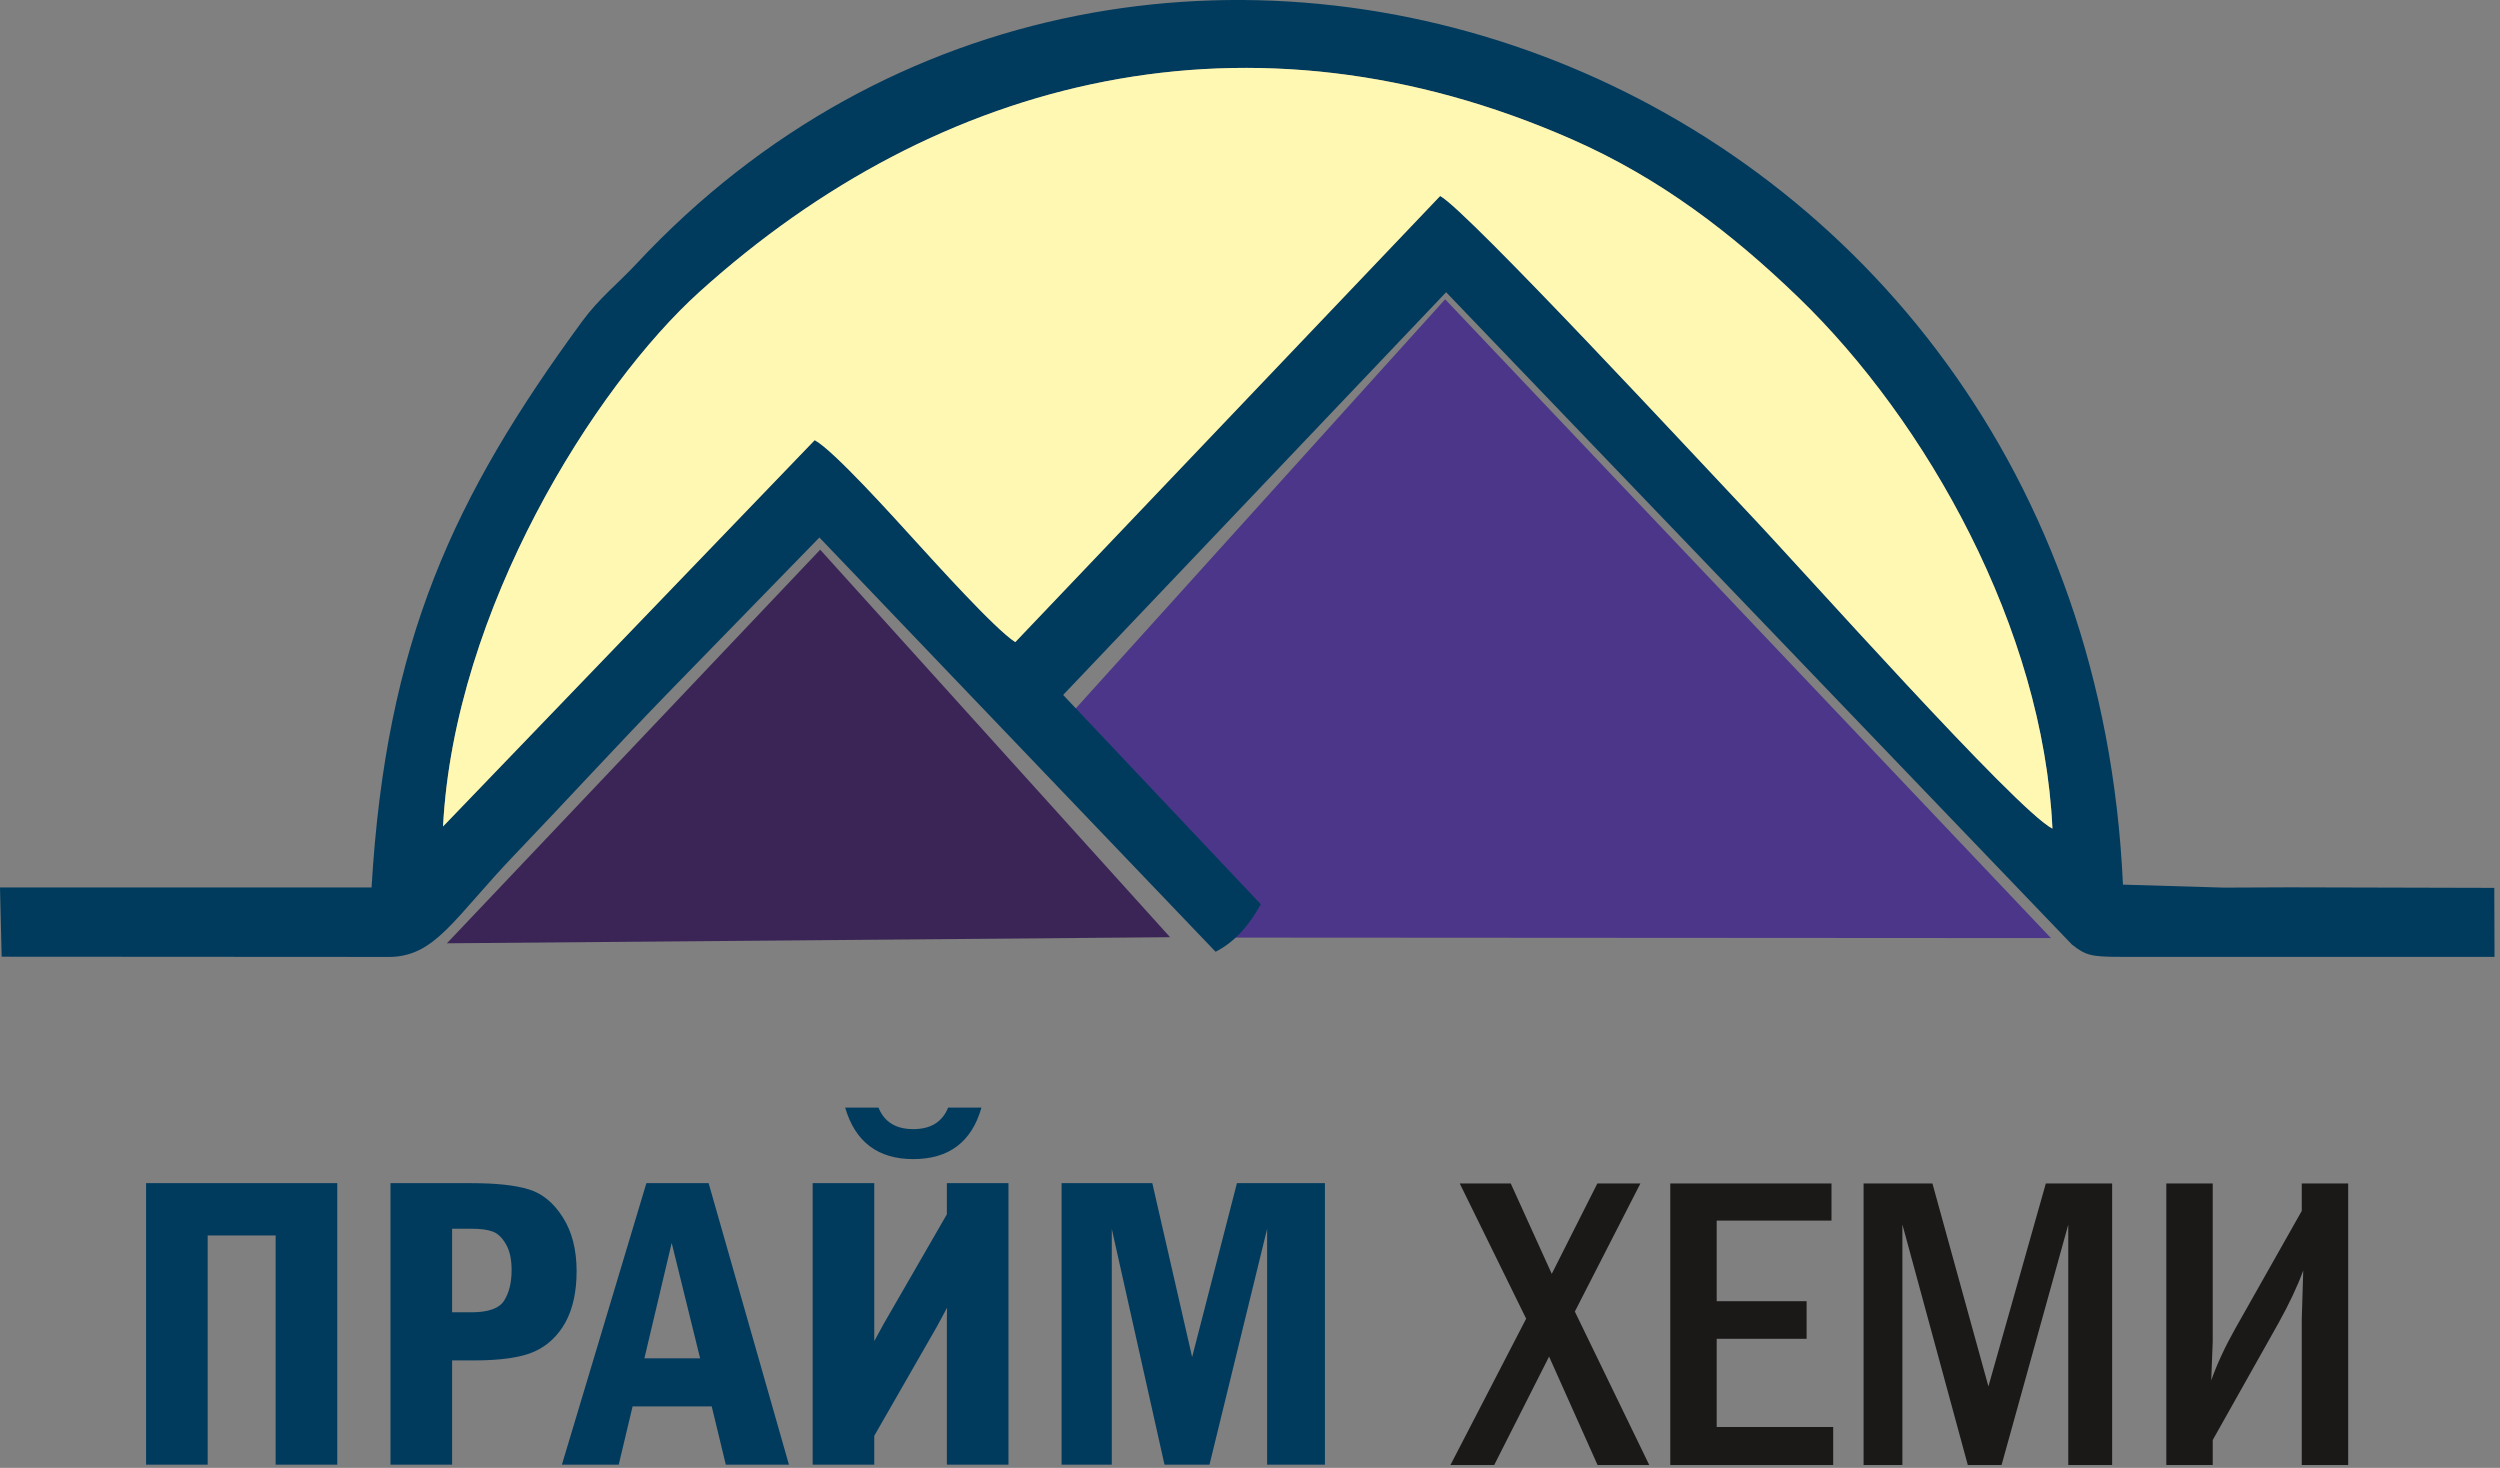 <?xml version="1.0" encoding="UTF-8"?> <svg xmlns="http://www.w3.org/2000/svg" width="109" height="64" viewBox="0 0 109 64" fill="none"><rect x="0" y="0" width="109" height="64" fill="#808080" stroke="none"/><path fill-rule="evenodd" clip-rule="evenodd" d="M53.181 40.879L46.045 31.838L63.008 13.049L89.422 40.901L53.181 40.879Z" fill="#4B3689"></path><path fill-rule="evenodd" clip-rule="evenodd" d="M19.484 41.128L35.76 23.966L51.016 40.862L19.484 41.128Z" fill="#3B2557"></path><path fill-rule="evenodd" clip-rule="evenodd" d="M19.317 36.032C19.808 26.578 25.924 16.854 30.499 12.724C40.939 3.298 54.523 -0.097 68.555 6.084C72.353 7.757 75.478 10.136 78.422 12.98C84 18.369 89.084 27.402 89.486 36.129C87.891 35.301 78.556 24.806 76.195 22.319C74.397 20.424 63.928 9.131 62.79 8.546L44.266 27.995C43.392 27.443 40.75 24.504 39.844 23.513C39.008 22.597 36.341 19.627 35.52 19.19L19.317 36.032ZM99.834 38.688L96.954 38.7L92.561 38.57C90.93 2.53 49.803 -12.141 27.755 11.493C26.908 12.4 26.13 12.992 25.377 14.018C19.777 21.659 16.834 27.955 16.2 38.695L0 38.693L0.072 41.712L17.015 41.722C19 41.683 19.801 40.02 22.492 37.211C24.773 34.83 26.816 32.592 29.103 30.234L35.726 23.435L53 41.497C53.813 41.083 54.455 40.365 54.97 39.425L46.353 30.3L63.051 12.741L90.339 41.185C90.936 41.651 91.16 41.718 92.425 41.718L108.761 41.72L108.751 38.711L99.834 38.688Z" fill="#003B5E"></path><path fill-rule="evenodd" clip-rule="evenodd" d="M19.317 36.032L35.52 19.19C36.341 19.627 39.008 22.597 39.844 23.513C40.75 24.504 43.392 27.443 44.266 27.995L62.79 8.545C63.929 9.131 74.397 20.424 76.195 22.318C78.556 24.806 87.891 35.301 89.486 36.129C89.084 27.402 84 18.369 78.422 12.98C75.478 10.136 72.353 7.757 68.555 6.084C54.523 -0.097 40.939 3.298 30.499 12.724C25.925 16.854 19.808 26.578 19.317 36.032Z" fill="#FFF8B2"></path><path fill-rule="evenodd" clip-rule="evenodd" d="M6.369 51.586H14.704V63.859H12.018V53.867H9.055V63.859H6.369V51.586ZM17.025 51.586H20.558C21.628 51.586 22.459 51.674 23.051 51.855C23.64 52.033 24.137 52.441 24.538 53.073C24.94 53.705 25.14 54.487 25.14 55.422C25.14 56.321 24.977 57.062 24.655 57.651C24.33 58.237 23.883 58.664 23.309 58.924C22.735 59.185 21.855 59.314 20.665 59.314H19.712V63.859H17.025V51.586ZM19.712 53.573V57.216H20.552C21.294 57.216 21.773 57.044 21.984 56.701C22.199 56.36 22.306 55.916 22.306 55.367C22.306 54.904 22.223 54.529 22.058 54.245C21.892 53.959 21.699 53.775 21.478 53.695C21.261 53.613 20.951 53.573 20.552 53.573H19.712ZM28.182 51.586H30.896L34.398 63.859H31.645L31.031 61.319H27.581L26.977 63.859H24.499L28.182 51.586ZM30.525 59.222L29.286 54.192L28.096 59.222H30.525ZM38.118 62.601V63.859H35.432V51.586H38.118V58.474L38.526 57.725L41.283 52.944V51.586H43.969V63.859H41.283V57.501L41.292 57.017L40.857 57.826L38.118 62.601ZM36.849 48.292H38.303C38.554 48.918 39.06 49.23 39.82 49.23C40.578 49.23 41.084 48.918 41.339 48.292H42.792C42.366 49.788 41.375 50.537 39.82 50.537C38.278 50.537 37.287 49.788 36.849 48.292ZM46.285 51.586H50.241L51.977 59.167L53.93 51.586H57.767V63.859H55.246V53.582L52.734 63.859H50.772L48.474 53.582V63.859H46.285V51.586Z" fill="#003B5E"></path><path fill-rule="evenodd" clip-rule="evenodd" d="M63.645 51.6H65.869L67.657 55.54L69.644 51.6H71.521L68.663 57.184L71.907 63.873H69.653L67.54 59.147L65.148 63.873H63.24L66.54 57.494L63.645 51.6ZM72.824 51.6H79.853V53.219H74.848V56.733H78.768V58.371H74.848V62.216H79.927V63.873H72.824V51.6ZM81.252 51.6H84.254L86.695 60.447L89.198 51.6H92.089V63.873H90.176V53.397L87.269 63.873H85.796L82.944 53.387V63.873H81.252V51.6ZM96.475 62.784V63.873H94.451V51.6H96.475V58.487C96.475 58.57 96.453 59.138 96.41 60.186C96.659 59.478 97.011 58.717 97.471 57.902L100.357 52.795V51.6H102.381V63.873H100.357V57.506C100.357 57.448 100.379 56.742 100.422 55.393C100.164 56.095 99.802 56.859 99.342 57.687L96.475 62.784Z" fill="#1B1918"></path></svg> 